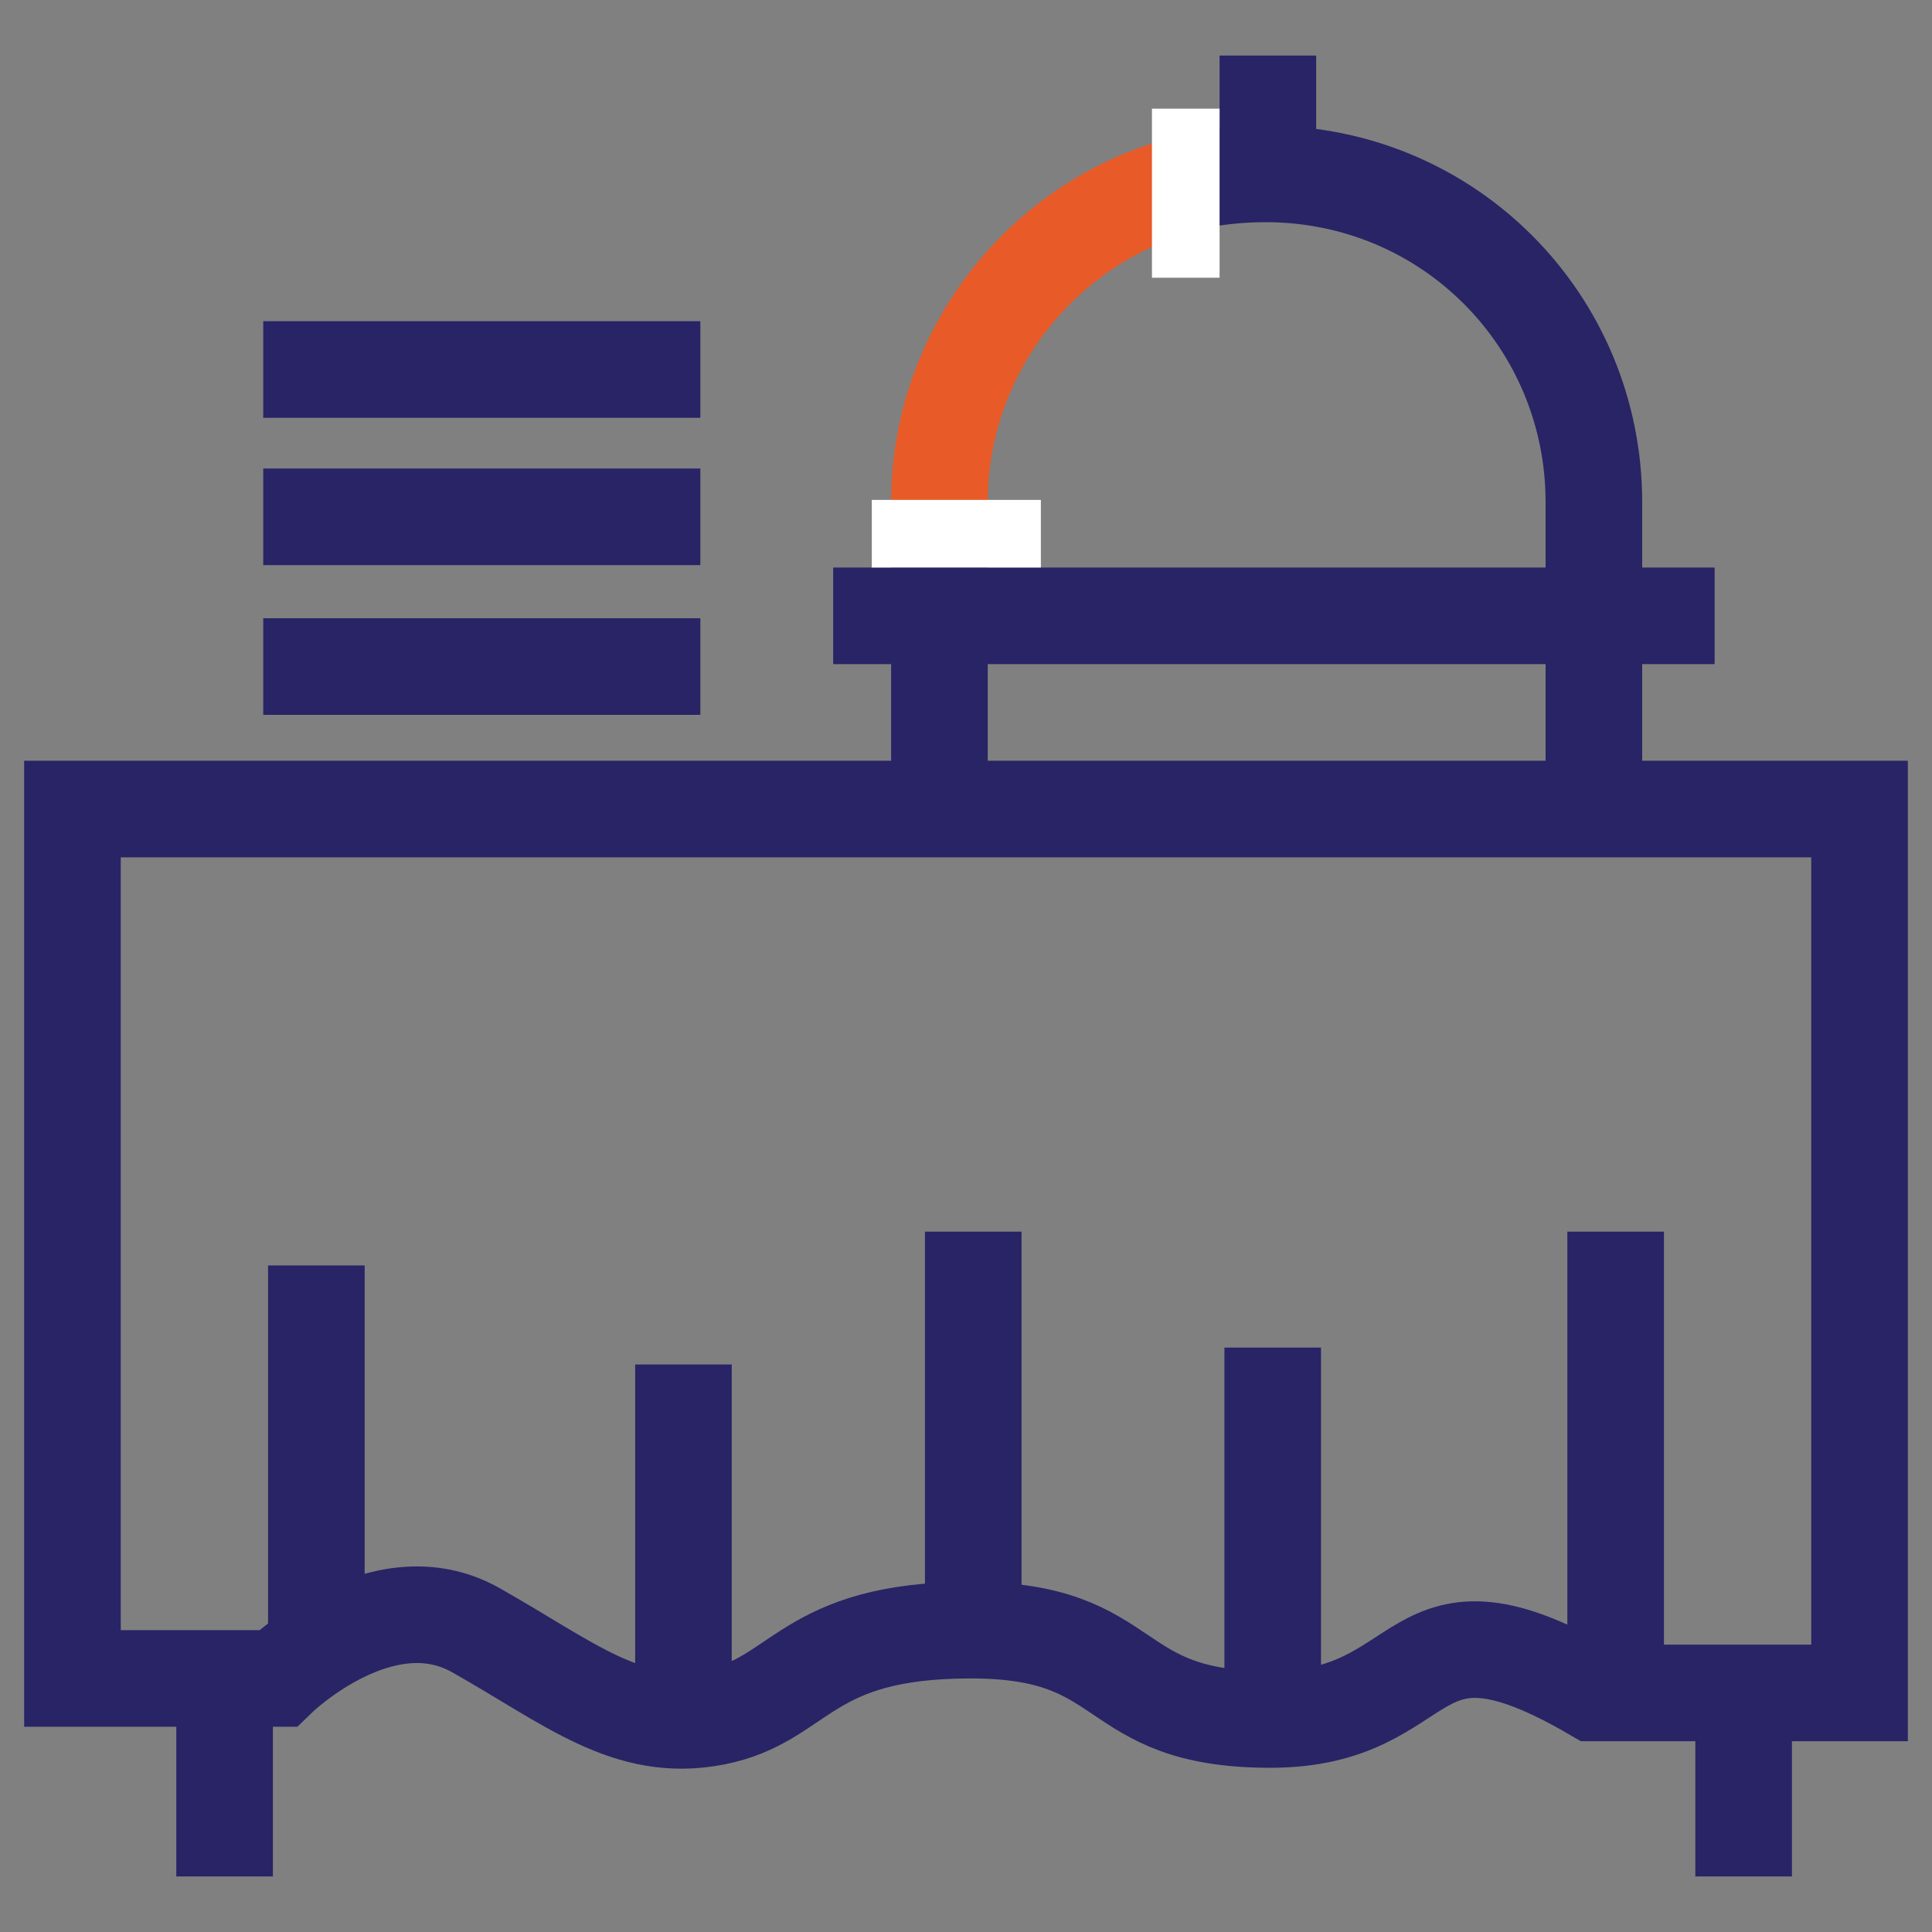 <?xml version="1.0" encoding="utf-8"?>
<!-- Generator: Adobe Illustrator 21.1.0, SVG Export Plug-In . SVG Version: 6.00 Build 0)  -->
<svg version="1.1" id="Layer_1" xmlns="http://www.w3.org/2000/svg" xmlns:xlink="http://www.w3.org/1999/xlink" x="0px" y="0px" width="80px" height="80px"
	 viewBox="0 0 80 80" style="enable-background:new 0 0 80 80;" xml:space="preserve">
<rect x="0" y="0" width="80" height="80" fill="#808080" stroke="none"/>
<style type="text/css">
	.st0{fill:none;stroke:#282466;stroke-width:4;stroke-miterlimit:10;}
	.st1{fill:none;stroke:#E85B28;stroke-width:4;stroke-miterlimit:10;}
	.st2{fill:#FFFFFF;}
</style>
<g>
	<path class="st0" d="M77,70.1h-9.1h-1.9c-7.9-4.6-6.5,1.1-13.4,1.1s-5.5-3.7-12.4-3.7s-7,2.9-10.6,3.6s-6-1.4-9.9-3.6s-8.2,2-8.2,2
		H3V33.5h74v36.1V70.1z"/>
	<line class="st0" x1="13.1" y1="68.4" x2="13.1" y2="52.4"/>
	<line class="st0" x1="40.3" y1="67.1" x2="40.3" y2="51"/>
	<line class="st0" x1="66.9" y1="68.6" x2="66.9" y2="51"/>
	<line class="st0" x1="28.3" y1="71.3" x2="28.3" y2="56.5"/>
	<line class="st0" x1="52.7" y1="71.3" x2="52.7" y2="55.8"/>
	<path class="st0" d="M49.4,7.5c1-0.2,2-0.3,3-0.3l0,0C60,7.2,66,13.3,66,20.8v13"/>
	<path class="st1" d="M38.9,21.9v-1.1c0-6.2,4.2-11.5,9.9-13.1"/>
	<line class="st0" x1="38.9" y1="33.8" x2="38.9" y2="22.5"/>
	<line class="st0" x1="52.5" y1="8" x2="52.5" y2="2.3"/>
	<line class="st0" x1="34.5" y1="25.5" x2="71" y2="25.5"/>
	<line class="st0" x1="10.9" y1="15.3" x2="29" y2="15.3"/>
	<line class="st0" x1="10.9" y1="21.4" x2="29" y2="21.4"/>
	<line class="st0" x1="10.9" y1="27.6" x2="29" y2="27.6"/>
	<line class="st0" x1="9.3" y1="69.5" x2="9.3" y2="77.7"/>
	<line class="st0" x1="72.2" y1="69.5" x2="72.2" y2="77.7"/>
	<rect x="36.1" y="20.7" class="st2" width="7" height="2.8"/>
	<rect x="47.7" y="4.5" class="st2" width="2.8" height="7"/>
</g>
</svg>
